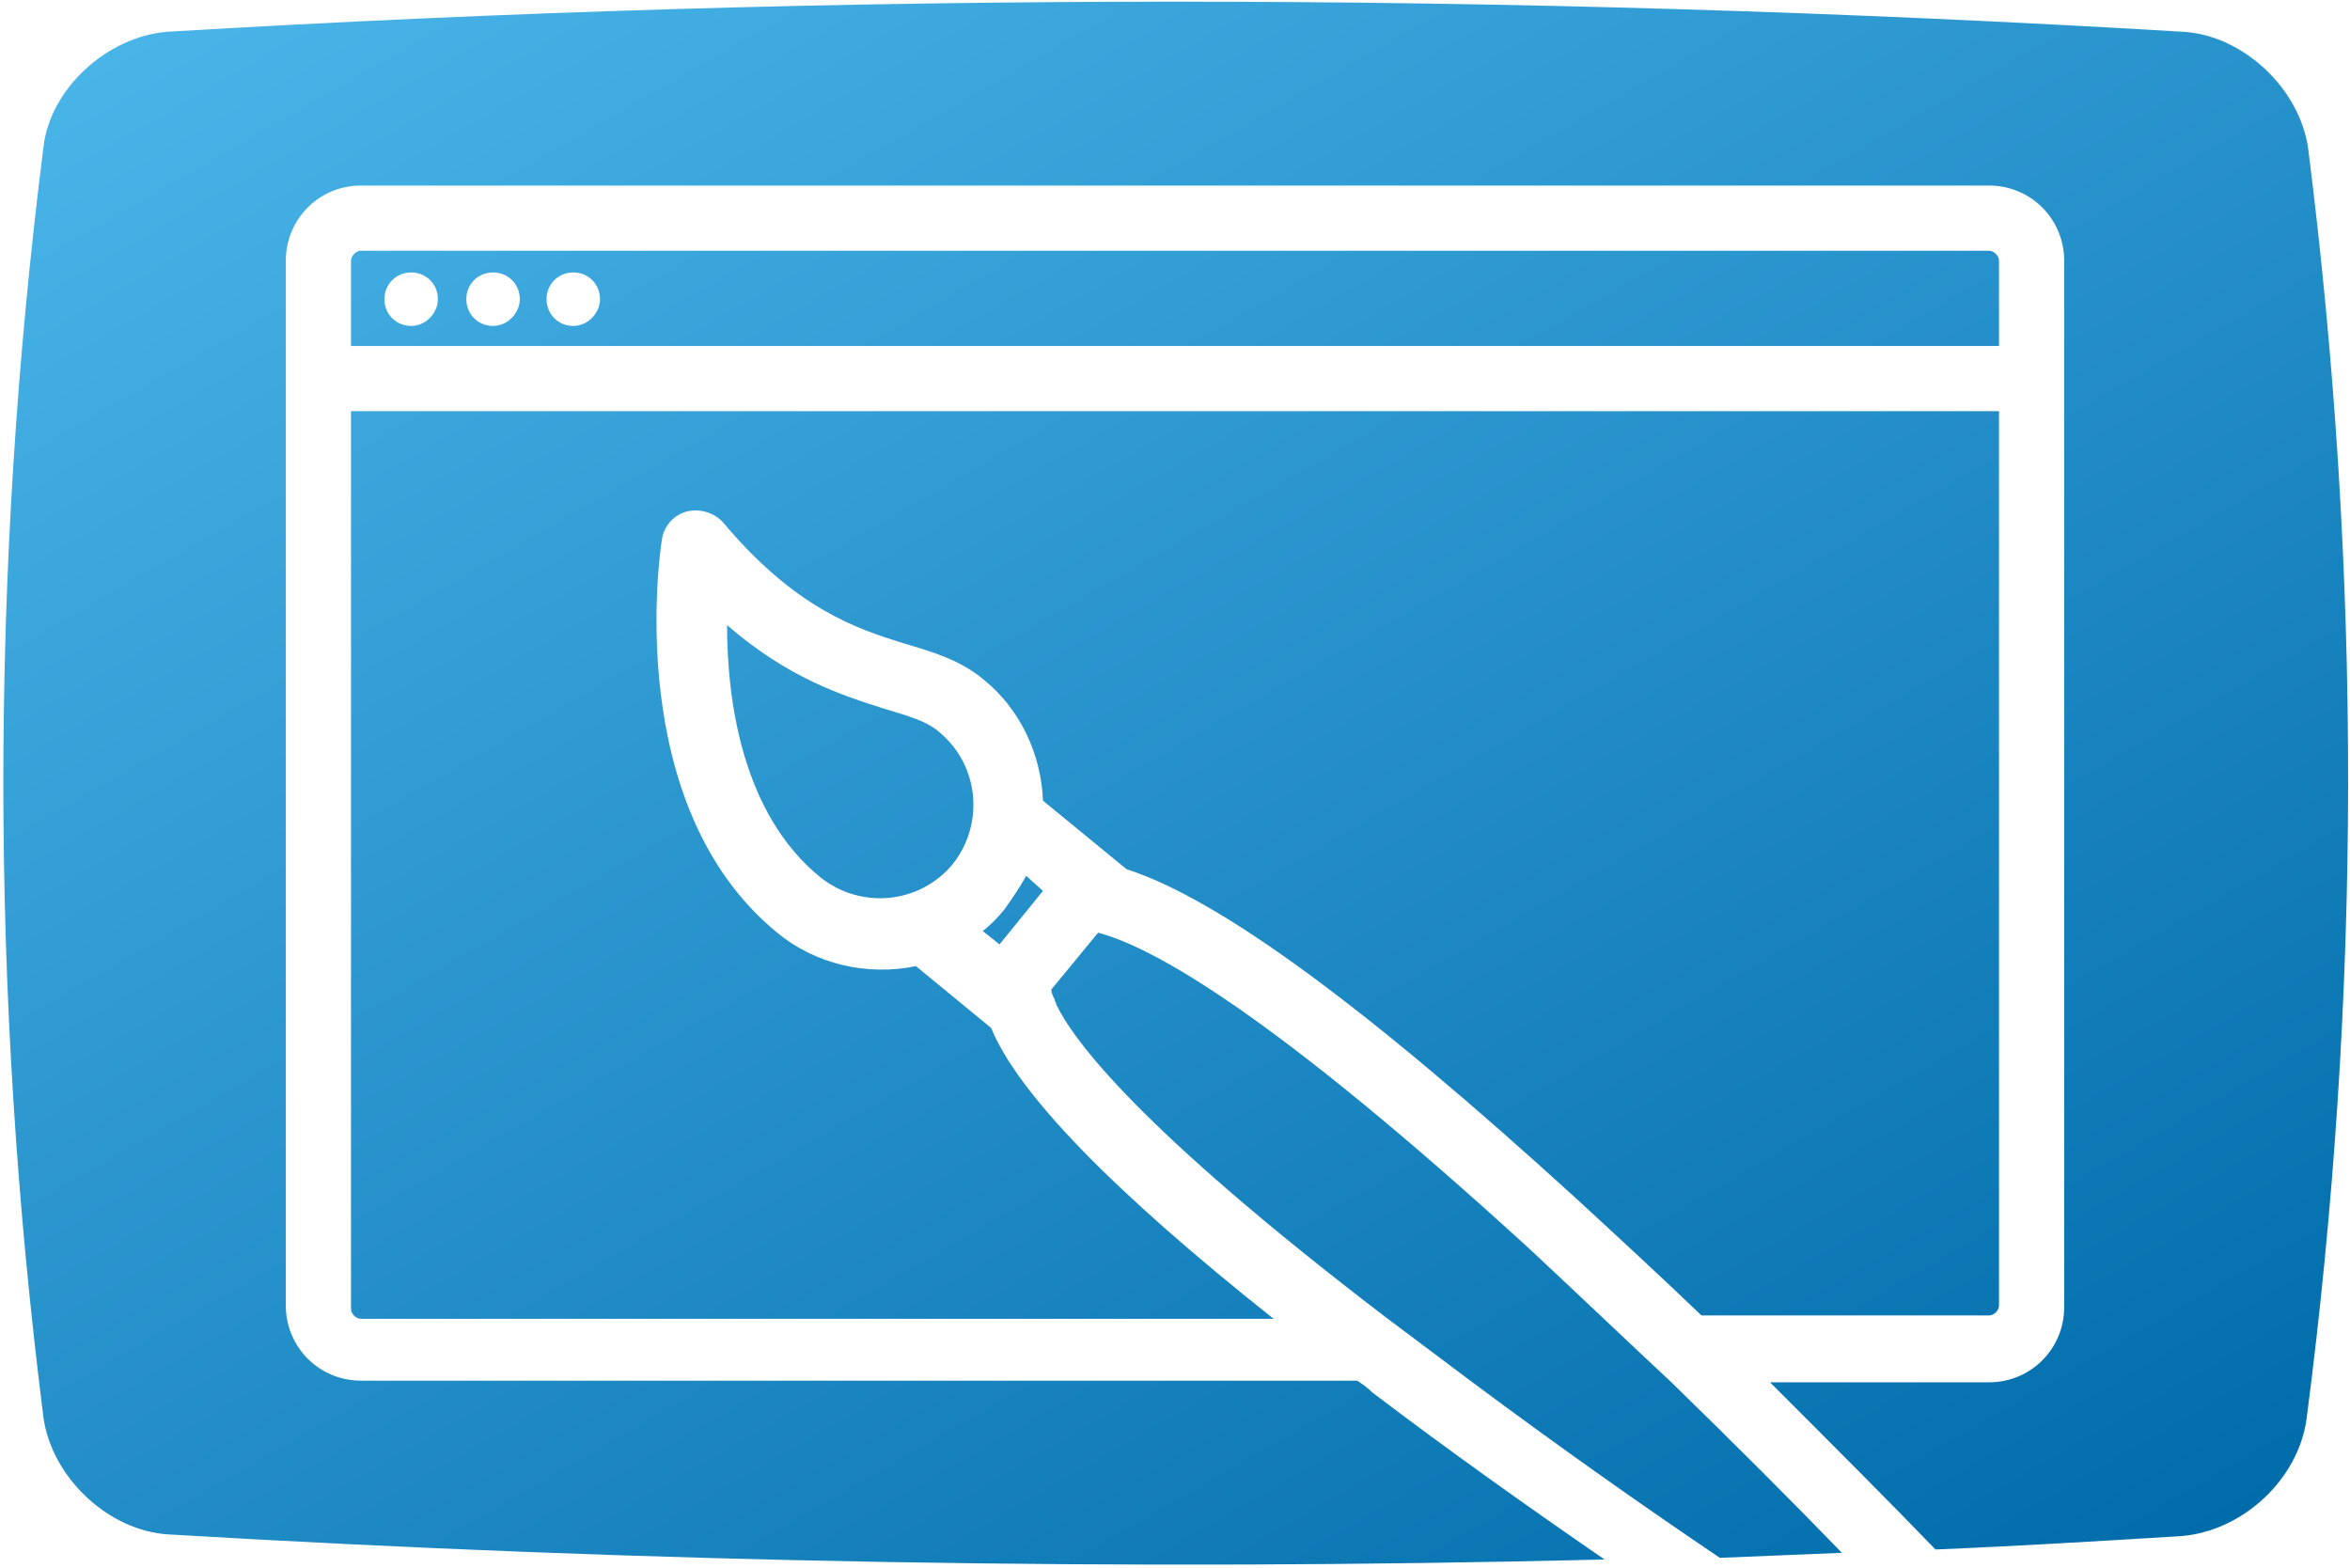 <?xml version="1.0" encoding="utf-8"?>
<!-- Generator: Adobe Illustrator 19.2.0, SVG Export Plug-In . SVG Version: 6.00 Build 0)  -->
<svg version="1.1" id="Layer_1" xmlns="http://www.w3.org/2000/svg" xmlns:xlink="http://www.w3.org/1999/xlink" x="0px" y="0px"
	 viewBox="0 0 140.6 93.8" style="enable-background:new 0 0 140.6 93.8;" xml:space="preserve">
<style type="text/css">
	.st0{fill:url(#SVGID_1_);}
</style>
<g>
	<linearGradient id="SVGID_1_" gradientUnits="userSpaceOnUse" x1="35.379" y1="-13.583" x2="105.221" y2="107.388">
		<stop  offset="0" style="stop-color:#49B4E8"/>
		<stop  offset="1" style="stop-color:#006CAA"/>
	</linearGradient>
	<path class="st0" d="M119.6,15.6c0-0.3-0.3-0.6-0.6-0.6H21.6c-0.3,0-0.6,0.3-0.6,0.6v5.1h98.6V15.6z M24.6,19.5
		c-0.9,0-1.6-0.7-1.6-1.6c0-0.9,0.7-1.6,1.6-1.6c0.9,0,1.6,0.7,1.6,1.6C26.2,18.7,25.5,19.5,24.6,19.5z M29.5,19.5
		c-0.9,0-1.6-0.7-1.6-1.6c0-0.9,0.7-1.6,1.6-1.6c0.9,0,1.6,0.7,1.6,1.6C31.1,18.7,30.4,19.5,29.5,19.5z M34.3,19.5
		c-0.9,0-1.6-0.7-1.6-1.6c0-0.9,0.7-1.6,1.6-1.6c0.9,0,1.6,0.7,1.6,1.6C35.9,18.7,35.2,19.5,34.3,19.5z M138,84.9
		c-0.5,3.6-3.8,6.7-7.5,7c-4.9,0.3-9.8,0.6-14.7,0.8c-2.7-2.8-6.1-6.2-9.9-10H119c2.5,0,4.5-2,4.5-4.5V15.6c0-2.5-2-4.5-4.5-4.5
		H21.6c-2.5,0-4.5,2-4.5,4.5v62.5c0,2.5,2,4.5,4.5,4.5h59.6c0.3,0.2,0.6,0.4,0.9,0.7c4.6,3.5,9.4,6.9,13.9,10
		c-28.6,0.7-57.3,0.2-85.9-1.5c-3.6-0.2-7-3.4-7.5-7c-3.2-25.3-3.2-50.7,0-76C3,5.3,6.4,2.2,10,1.9c40.2-2.4,80.4-2.4,120.6,0
		c3.6,0.2,7,3.4,7.5,7C141.3,34.2,141.3,59.6,138,84.9z M110.2,92.9c-2.4,0.1-4.9,0.2-7.3,0.3c-4.6-3.1-9.7-6.7-14.8-10.5l-5.2-3.9
		C68.1,67.5,64.2,62.2,63.2,60.1c0-0.1-0.1-0.2-0.1-0.3c-0.1-0.2-0.2-0.4-0.2-0.6l2.8-3.4c3.4,0.9,10.6,5,25.9,19
		c1.4,1.3,7,6.6,8.4,7.9C103.7,86.3,107.3,89.9,110.2,92.9z M21,24.6h98.6v53.5c0,0.3-0.3,0.6-0.6,0.6h-17.2c-2.4-2.3-5-4.7-7.5-7
		C81.8,60.3,73,53.8,67.4,52l-5-4.1c-0.1-2.8-1.4-5.5-3.5-7.2c-1.4-1.2-3.1-1.7-4.8-2.2c-2.9-0.9-6.5-2.1-10.8-7.2
		c-0.5-0.6-1.4-0.9-2.2-0.7c-0.8,0.2-1.4,0.9-1.5,1.7c-0.1,0.6-2.4,15.9,6.9,23.5c2.3,1.9,5.4,2.6,8.3,2l4.5,3.7
		c1.6,3.9,7.2,9.7,16.9,17.4H21.6c-0.3,0-0.6-0.3-0.6-0.6V24.6z M61.4,52.4l1,0.9l-2.6,3.2l-1-0.8c0.5-0.4,0.9-0.8,1.3-1.3
		C60.6,53.7,61,53.1,61.4,52.4z M56.2,43.8c2.4,2,2.7,5.5,0.8,7.9c-2,2.4-5.5,2.7-7.9,0.8c-4.7-3.8-5.6-10.6-5.6-15.1
		c3.7,3.2,6.9,4.2,9.4,5C54.2,42.8,55.4,43.1,56.2,43.8z"/>
</g>
</svg>
